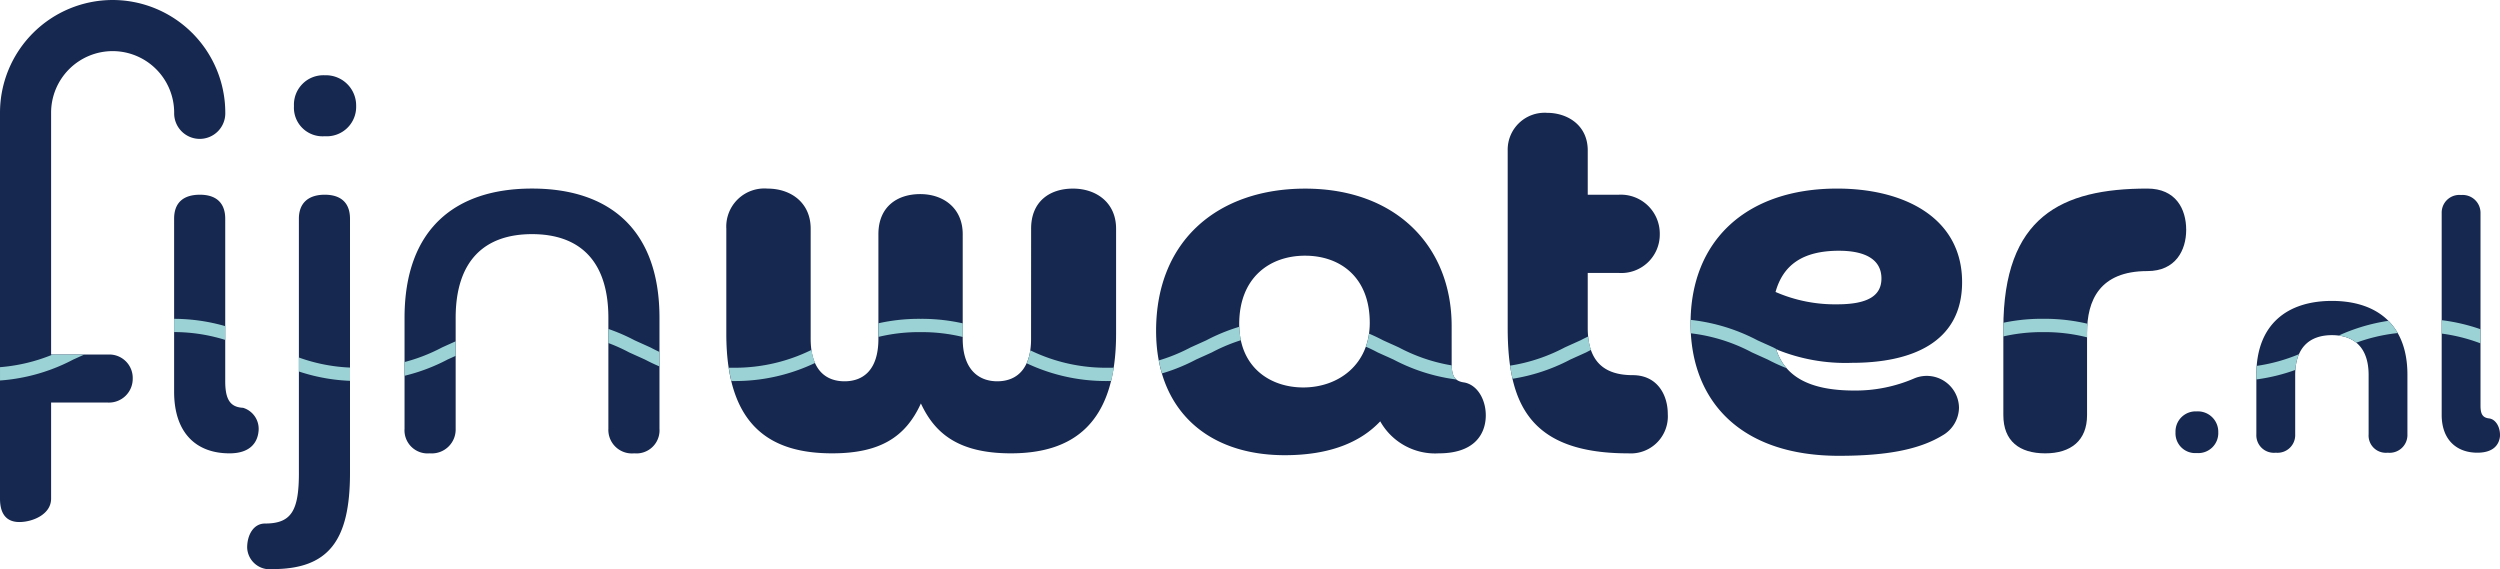<svg xmlns="http://www.w3.org/2000/svg" xmlns:xlink="http://www.w3.org/1999/xlink" width="269" height="61.236" viewBox="0 0 269 61.236">
  <defs>
    <clipPath id="clip-path">
      <path id="Path_137" data-name="Path 137" d="M0-17.116H269V-78.352H0Z" transform="translate(0 78.352)" fill="none"/>
    </clipPath>
    <clipPath id="clip-path-2">
      <path id="Path_139" data-name="Path 139" d="M0-66.23H.012l-.011,0V-24.7a2.516,2.516,0,0,0,2.716,2.518h0A2.537,2.537,0,0,0,5.5-24.7h0V-35.035h6.132a2.557,2.557,0,0,0,2.651-2.583h0A2.521,2.521,0,0,0,11.631-40.2H5.5V-66.23h0a6.626,6.626,0,0,1,6.619-6.618h0a6.627,6.627,0,0,1,6.619,6.618h0a2.751,2.751,0,0,0,2.751,2.753h0a2.753,2.753,0,0,0,2.752-2.753h0A12.136,12.136,0,0,0,12.123-78.351h0A12.136,12.136,0,0,0,0-66.23m31.631-.71a3.077,3.077,0,0,0,3.313,3.247h0a3.164,3.164,0,0,0,3.379-3.247h0a3.256,3.256,0,0,0-3.379-3.313h0a3.165,3.165,0,0,0-3.313,3.313m130.6,4.771v19.081c0,8.149,2.319,13.516,12.985,13.516h0a3.987,3.987,0,0,0,4.241-4.24h0c0-2.054-1.126-4.175-3.776-4.175h0c-3.379,0-4.837-1.788-4.837-5.1h0v-5.9h3.313a4.14,4.14,0,0,0,4.439-4.174h0a4.192,4.192,0,0,0-4.439-4.24H170.84V-62.17c0-2.717-2.186-4.041-4.373-4.041h0a3.974,3.974,0,0,0-4.24,4.041M215.56-43.022v9.342c0,2.782,1.723,4.108,4.506,4.108h0c2.783,0,4.5-1.391,4.5-4.108h0v-8.878c0-3.445,1.326-6.625,6.493-6.625h0c3.048,0,4.174-2.253,4.174-4.439h0c0-2.253-1.126-4.439-4.174-4.439h0c-9.275,0-15.5,3.048-15.5,15.04M181.9-43.553c0,8.349,5.366,14.245,15.967,14.245h0c5.1,0,8.613-.663,11.131-2.186h0a3.5,3.5,0,0,0,1.789-2.982h0a3.471,3.471,0,0,0-4.771-3.18h0a15.908,15.908,0,0,1-6.493,1.325h0c-4.969,0-7.486-1.59-8.413-4.439h0a19.581,19.581,0,0,0,8.148,1.458h0c6.427,0,11.859-2.187,11.859-8.68h0c0-6.89-6.162-10.07-13.449-10.07h0c-9.74,0-15.768,5.565-15.768,14.509m9.143-3.379c.795-2.849,2.85-4.439,6.824-4.439h0c2.915,0,4.572.994,4.572,2.982h0c0,1.855-1.458,2.782-4.771,2.782h0a16,16,0,0,1-6.626-1.325M124.4-42.757c0,8.414,5.433,13.384,13.847,13.384h0c4.837,0,8.15-1.392,10.27-3.644h0a6.773,6.773,0,0,0,6.294,3.445h0c3.579,0,4.838-1.789,5.035-3.578h0c.2-1.789-.662-3.71-2.252-4.041h0c-1.061-.132-1.392-.663-1.392-2.054h0v-4.041c0-8.481-5.9-14.775-15.769-14.775h0c-9.209,0-16.033,5.433-16.033,15.3m8.945-.728c0-4.97,3.247-7.354,7.089-7.354h0c3.712,0,6.957,2.252,6.957,7.221h0c0,4.5-3.379,6.957-7.156,6.957h0c-3.578,0-6.89-2.186-6.89-6.824m-22.394-10.27V-41.9c0,3.379-1.656,4.572-3.644,4.572h0c-1.921,0-3.71-1.193-3.71-4.572h0V-53.159c0-2.782-2.054-4.306-4.572-4.306h0c-2.517,0-4.5,1.391-4.5,4.306h0V-41.9c0,3.379-1.657,4.572-3.644,4.572h0c-1.988,0-3.644-1.193-3.644-4.572h0V-53.755c0-2.783-2.12-4.307-4.638-4.307h0a4.1,4.1,0,0,0-4.439,4.307h0v11.329c0,10.005,4.837,12.854,11.4,12.854h0c5.1,0,7.885-1.723,9.542-5.367h0c1.391,2.982,3.776,5.367,9.673,5.367h0c6.559,0,11.329-3.048,11.329-12.854h0V-53.755c0-2.783-2.12-4.307-4.638-4.307h0c-2.518,0-4.506,1.391-4.506,4.307M43.53-44.149v11.926a2.486,2.486,0,0,0,2.717,2.65h0a2.573,2.573,0,0,0,2.783-2.65h0V-44.149c0-6.162,3.114-9.01,8.216-9.01h0c5.1,0,8.215,2.849,8.215,9.01h0v11.926a2.537,2.537,0,0,0,2.782,2.65h0a2.486,2.486,0,0,0,2.717-2.65h0V-44.149c0-9.606-5.5-13.913-13.714-13.913h0c-8.216,0-13.716,4.307-13.716,13.913M32.161-54.816v27.363c0,4.041-.795,5.433-3.644,5.433h0c-1.259,0-1.922,1.259-1.922,2.585h0a2.421,2.421,0,0,0,2.717,2.319h0c6.03,0,8.348-3.048,8.348-10.336h0V-54.816c0-1.723-.994-2.584-2.717-2.584h0c-1.723,0-2.783.861-2.783,2.584m-13.426,0V-36.2c0,4.373,2.32,6.625,5.964,6.625h0c2.185,0,2.982-1.126,3.114-2.319h0a2.368,2.368,0,0,0-1.656-2.584h0c-1.326-.066-1.921-.8-1.921-2.849h0V-54.816c0-1.723-.995-2.584-2.717-2.584h0c-1.723,0-2.784.795-2.784,2.584m243.991-.653v21.763c0,2.66,1.6,4.065,3.836,4.065h0c1.709,0,2.317-.836,2.431-1.709h0c0-.028,0-.056.005-.084h0v-.226a1.637,1.637,0,0,0-1.145-1.665h0c-.684-.077-.95-.418-.95-1.368h0V-55.469a1.925,1.925,0,0,0-2.089-1.9h0a1.9,1.9,0,0,0-2.089,1.9M242.784-38.035v6.419a1.885,1.885,0,0,0,2.09,1.975h0a1.9,1.9,0,0,0,2.089-1.975h0V-38c0-2.964,1.557-4.292,3.949-4.292h0c2.393,0,3.951,1.329,3.951,4.292h0v6.381a1.855,1.855,0,0,0,2.051,1.975h0a1.917,1.917,0,0,0,2.127-1.975h0v-6.419c0-5.469-3.381-7.938-8.129-7.938h0c-4.748,0-8.128,2.469-8.128,7.938m-8.7,6.191a2.123,2.123,0,0,0,2.279,2.241h0a2.154,2.154,0,0,0,2.317-2.241h0a2.2,2.2,0,0,0-2.317-2.241h0a2.164,2.164,0,0,0-2.279,2.241" transform="translate(0 78.351)" fill="none"/>
    </clipPath>
  </defs>
  <g id="Group_146" data-name="Group 146" transform="translate(0 78.352)">
    <g id="Group_138" data-name="Group 138" transform="translate(0 -78.352)" clip-path="url(#clip-path)">
      <g id="Group_126" data-name="Group 126" transform="translate(234.086 44.267)">
        <path id="Path_125" data-name="Path 125" d="M0-.626A2.164,2.164,0,0,1,2.279-2.867,2.195,2.195,0,0,1,4.6-.626,2.153,2.153,0,0,1,2.279,1.614,2.123,2.123,0,0,1,0-.626" transform="translate(0 2.867)" fill="#16284f"/>
      </g>
      <g id="Group_127" data-name="Group 127" transform="translate(242.784 32.378)">
        <path id="Path_126" data-name="Path 126" d="M-3.376-2.23c0-2.963-1.557-4.292-3.95-4.292s-3.95,1.329-3.95,4.292V4.151a1.9,1.9,0,0,1-2.089,1.975,1.885,1.885,0,0,1-2.09-1.975V-2.268c0-5.469,3.381-7.938,8.129-7.938S.8-7.737.8-2.268V4.151A1.916,1.916,0,0,1-1.325,6.126,1.855,1.855,0,0,1-3.376,4.151Z" transform="translate(15.455 10.206)" fill="#16284f"/>
      </g>
      <g id="Group_128" data-name="Group 128" transform="translate(262.725 20.984)">
        <path id="Path_127" data-name="Path 127" d="M-1.168-6.338c0,.95.266,1.291.95,1.367C.541-4.857,1-3.907.921-3,.807-2.122.2-1.287-1.509-1.287c-2.241,0-3.837-1.405-3.837-4.064V-27.114a1.9,1.9,0,0,1,2.089-1.9,1.925,1.925,0,0,1,2.089,1.9Z" transform="translate(5.346 29.013)" fill="#16284f"/>
      </g>
      <g id="Group_129" data-name="Group 129" transform="translate(18.735 20.952)">
        <path id="Path_128" data-name="Path 128" d="M0-5.926V-24.544c0-1.789,1.061-2.584,2.783-2.584S5.5-26.267,5.5-24.544V-7.052C5.5-5,6.1-4.27,7.421-4.2A2.368,2.368,0,0,1,9.078-1.62C8.945-.427,8.149.7,5.963.7,2.319.7,0-1.554,0-5.926" transform="translate(0 27.128)" fill="#16284f"/>
      </g>
      <g id="Group_130" data-name="Group 130" transform="translate(26.595 8.099)">
        <path id="Path_129" data-name="Path 129" d="M-1.556-4.315C-1.556-6.037-.5-6.9,1.227-6.9s2.717.861,2.717,2.584V23.049c0,7.288-2.319,10.336-8.348,10.336a2.421,2.421,0,0,1-2.717-2.319c0-1.326.663-2.585,1.922-2.585,2.849,0,3.644-1.391,3.644-5.433Zm-.53-12.125a3.165,3.165,0,0,1,3.313-3.312A3.255,3.255,0,0,1,4.606-16.44a3.164,3.164,0,0,1-3.379,3.247A3.078,3.078,0,0,1-2.086-16.44" transform="translate(7.121 19.752)" fill="#16284f"/>
      </g>
      <g id="Group_131" data-name="Group 131" transform="translate(43.53 20.289)">
        <path id="Path_130" data-name="Path 130" d="M-6.13-3.889c0-6.162-3.114-9.01-8.216-9.01s-8.216,2.849-8.216,9.01V8.036a2.573,2.573,0,0,1-2.783,2.651,2.486,2.486,0,0,1-2.717-2.651V-3.889c0-9.607,5.5-13.914,13.715-13.914S-.631-13.5-.631-3.889V8.036a2.486,2.486,0,0,1-2.717,2.651A2.537,2.537,0,0,1-6.13,8.036Z" transform="translate(28.061 17.803)" fill="#16284f"/>
      </g>
      <g id="Group_132" data-name="Group 132" transform="translate(78.152 20.289)">
        <path id="Path_131" data-name="Path 131" d="M-9.167-1.2c0-2.915,1.987-4.307,4.506-4.307S-.024-3.987-.024-1.2V10.125c0,9.806-4.771,12.854-11.33,12.854-5.9,0-8.281-2.385-9.673-5.367-1.656,3.644-4.438,5.367-9.541,5.367-6.559,0-11.395-2.85-11.395-12.854V-1.2a4.1,4.1,0,0,1,4.438-4.307c2.518,0,4.638,1.524,4.638,4.307V10.655c0,3.379,1.657,4.572,3.644,4.572s3.644-1.193,3.644-4.572V-.608c0-2.915,1.987-4.307,4.5-4.307s4.572,1.524,4.572,4.307V10.655c0,3.379,1.789,4.572,3.71,4.572,1.988,0,3.644-1.193,3.644-4.572Z" transform="translate(41.963 5.511)" fill="#16284f"/>
      </g>
      <g id="Group_133" data-name="Group 133" transform="translate(124.396 20.29)">
        <path id="Path_132" data-name="Path 132" d="M-8.889-5.26c0,1.391.331,1.921,1.392,2.054,1.59.331,2.451,2.252,2.252,4.041S-6.7,4.414-10.281,4.414A6.773,6.773,0,0,1-16.575.969c-2.12,2.252-5.433,3.644-10.27,3.644-8.414,0-13.847-4.969-13.847-13.383,0-9.872,6.824-15.3,16.033-15.3,9.872,0,15.769,6.295,15.769,14.775ZM-24.659-16.854c-3.842,0-7.089,2.384-7.089,7.354,0,4.638,3.312,6.824,6.891,6.824,3.776,0,7.155-2.452,7.155-6.957,0-4.969-3.247-7.221-6.957-7.221" transform="translate(40.692 24.076)" fill="#16284f"/>
      </g>
      <g id="Group_134" data-name="Group 134" transform="translate(162.227 12.141)">
        <path id="Path_133" data-name="Path 133" d="M0-1.13A3.974,3.974,0,0,1,4.241-5.171c2.186,0,4.373,1.325,4.373,4.041V3.641h3.313a4.192,4.192,0,0,1,4.438,4.24,4.139,4.139,0,0,1-4.438,4.174H8.613v5.9c0,3.313,1.458,5.1,4.836,5.1,2.65,0,3.777,2.12,3.777,4.173a3.987,3.987,0,0,1-4.241,4.241C2.319,31.468,0,26.1,0,17.952Z" transform="translate(0 5.171)" fill="#16284f"/>
      </g>
      <g id="Group_135" data-name="Group 135" transform="translate(181.904 20.29)">
        <path id="Path_134" data-name="Path 134" d="M-2.574-4.834C-1.647-1.985.87-.394,5.84-.394A15.91,15.91,0,0,0,12.333-1.72,3.472,3.472,0,0,1,17.1,1.461a3.5,3.5,0,0,1-1.789,2.981C12.8,5.966,9.285,6.629,4.183,6.629c-10.6,0-15.967-5.9-15.967-14.245,0-8.944,6.029-14.509,15.769-14.509,7.287,0,13.449,3.18,13.449,10.07,0,6.493-5.433,8.68-11.859,8.68A19.6,19.6,0,0,1-2.574-4.834M-2.641-11A16,16,0,0,0,3.985-9.671c3.312,0,4.77-.927,4.77-2.782,0-1.987-1.656-2.982-4.572-2.982-3.975,0-6.029,1.59-6.824,4.439" transform="translate(11.784 22.126)" fill="#16284f"/>
      </g>
      <g id="Group_136" data-name="Group 136" transform="translate(215.56 20.29)">
        <path id="Path_135" data-name="Path 135" d="M0-4.2C0-16.2,6.228-19.244,15.5-19.244c3.048,0,4.174,2.187,4.174,4.439,0,2.187-1.126,4.439-4.174,4.439-5.168,0-6.493,3.18-6.493,6.626V5.138c0,2.717-1.723,4.108-4.5,4.108S0,7.921,0,5.138Z" transform="translate(0 19.244)" fill="#16284f"/>
      </g>
      <g id="Group_137" data-name="Group 137" transform="translate(0 0)">
        <path id="Path_136" data-name="Path 136" d="M-3.388,0A12.135,12.135,0,0,0-15.51,12.122h.011l-.011,0V53.653c0,1.723.758,2.518,2.084,2.518,1.391,0,3.415-.8,3.415-2.518V43.316h6.132a2.557,2.557,0,0,0,2.65-2.584,2.52,2.52,0,0,0-2.65-2.584h-6.132V12.122h0A6.627,6.627,0,0,1-3.388,5.5a6.627,6.627,0,0,1,6.619,6.618,2.751,2.751,0,1,0,5.5,0A12.136,12.136,0,0,0-3.388,0" transform="translate(15.51)" fill="#16284f"/>
      </g>
    </g>
    <g id="Group_140" data-name="Group 140" transform="translate(0 -78.351)" clip-path="url(#clip-path-2)">
      <g id="Group_139" data-name="Group 139" transform="translate(-263.389 34.295)">
        <path id="Path_138" data-name="Path 138" d="M-174.581-1.873c-.136,0-.273,0-.412,0a19.927,19.927,0,0,1-9.487-2.308c-.287-.131-.57-.26-.854-.386s-.567-.256-.855-.386a18.6,18.6,0,0,0-8.91-2.182,18.588,18.588,0,0,0-8.923,2.179c-.292.132-.579.264-.866.392s-.56.252-.843.381a20.008,20.008,0,0,1-9.532,2.311,19.946,19.946,0,0,1-9.488-2.308c-.286-.131-.57-.26-.853-.386s-.568-.255-.854-.385a18.543,18.543,0,0,0-8.911-2.183,18.7,18.7,0,0,0-8.925,2.18c-.29.132-.578.263-.864.391s-.56.252-.843.381a19.967,19.967,0,0,1-9.531,2.31,19.954,19.954,0,0,1-9.487-2.308c-.287-.131-.571-.26-.853-.386s-.568-.256-.854-.386a18.635,18.635,0,0,0-8.911-2.182,18.592,18.592,0,0,0-8.922,2.179c-.292.132-.579.264-.866.392s-.56.252-.844.381a19.976,19.976,0,0,1-9.53,2.31,19.915,19.915,0,0,1-9.488-2.308c-.286-.131-.571-.26-.853-.386s-.568-.256-.855-.386a18.618,18.618,0,0,0-8.91-2.182,18.669,18.669,0,0,0-8.924,2.179c-.291.132-.578.264-.866.392s-.559.252-.843.381a20.036,20.036,0,0,1-9.531,2.311,19.927,19.927,0,0,1-9.489-2.309c-.287-.13-.57-.259-.852-.385s-.567-.256-.854-.386a18.631,18.631,0,0,0-8.912-2.182,18.544,18.544,0,0,0-8.923,2.18c-.291.132-.578.263-.865.391s-.56.252-.844.381a20,20,0,0,1-9.53,2.31,19.942,19.942,0,0,1-9.488-2.308c-.287-.131-.571-.26-.854-.386s-.567-.256-.855-.386a18.6,18.6,0,0,0-8.91-2.182,18.687,18.687,0,0,0-8.924,2.179c-.291.132-.578.264-.866.392s-.56.252-.844.381a19.957,19.957,0,0,1-9.53,2.31,19.955,19.955,0,0,1-9.487-2.308c-.287-.131-.571-.26-.853-.386s-.568-.256-.855-.386a18.653,18.653,0,0,0-8.91-2.182,18.551,18.551,0,0,0-8.922,2.179c-.292.132-.579.264-.866.392s-.559.252-.843.381a20,20,0,0,1-9.532,2.311,19.912,19.912,0,0,1-9.489-2.309c-.286-.13-.57-.259-.852-.385s-.567-.256-.854-.386a18.6,18.6,0,0,0-8.911-2.182A18.555,18.555,0,0,0-485.9-4.96c-.291.132-.579.264-.866.392s-.56.252-.843.381a19.991,19.991,0,0,1-9.531,2.31,19.927,19.927,0,0,1-9.487-2.308c-.287-.131-.571-.26-.853-.386s-.568-.256-.855-.386a18.6,18.6,0,0,0-8.91-2.182,18.554,18.554,0,0,0-8.922,2.179c-.292.132-.579.264-.866.392s-.56.252-.845.381a19.992,19.992,0,0,1-9.53,2.31c-4.235.091-6.392-1.186-8.854-2.308-.287-.131-.571-.26-.853-.386s-.568-.256-.855-.386a21.406,21.406,0,0,0-9.543-2.182,18.677,18.677,0,0,0-8.924,2.179c-.291.132-.578.264-.866.392s-.559.252-.843.381a19.979,19.979,0,0,1-9.532,2.311,19.958,19.958,0,0,1-9.489-2.309c-.286-.13-.569-.259-.852-.385s-.567-.256-.854-.386a18.639,18.639,0,0,0-8.911-2.182,18.69,18.69,0,0,0-8.922,2.179c-.292.132-.579.264-.867.392s-.56.252-.843.381a19.976,19.976,0,0,1-9.531,2.31,19.915,19.915,0,0,1-9.487-2.308c-.287-.131-.571-.26-.853-.386s-.568-.256-.855-.386a18.622,18.622,0,0,0-8.91-2.182,18.693,18.693,0,0,0-8.923,2.179c-.291.132-.579.264-.866.392s-.56.252-.844.381a19.98,19.98,0,0,1-9.53,2.31,19.929,19.929,0,0,1-9.487-2.308c-.287-.131-.571-.26-.854-.386s-.568-.255-.854-.385a18.565,18.565,0,0,0-8.911-2.183,18.562,18.562,0,0,0-8.922,2.179c-.292.132-.579.264-.866.392s-.559.252-.843.381a20.03,20.03,0,0,1-9.532,2.311,19.941,19.941,0,0,1-9.488-2.309c-.286-.13-.57-.259-.852-.385s-.567-.256-.854-.386a18.622,18.622,0,0,0-8.911-2.182,18.661,18.661,0,0,0-8.923,2.179c-.292.132-.579.264-.866.392s-.56.252-.844.381a19.959,19.959,0,0,1-9.53,2.31,19.96,19.96,0,0,1-9.488-2.308c-.286-.131-.571-.26-.854-.386s-.567-.256-.855-.386a18.646,18.646,0,0,0-8.91-2.182,18.573,18.573,0,0,0-8.923,2.179c-.291.132-.578.264-.866.392s-.56.252-.844.381a19.971,19.971,0,0,1-9.53,2.31,19.914,19.914,0,0,1-9.487-2.308c-.287-.131-.571-.26-.853-.386s-.567-.255-.854-.385a18.5,18.5,0,0,0-8.911-2.183l-.029-1.429a20.089,20.089,0,0,1,9.533,2.311c.283.129.563.256.842.381s.574.259.865.392a18.564,18.564,0,0,0,8.895,2.179,18.774,18.774,0,0,0,8.938-2.181c.288-.131.572-.261.857-.388s.567-.255.853-.386a20,20,0,0,1,9.517-2.307,20.068,20.068,0,0,1,9.5,2.31c.283.129.564.257.843.381s.575.259.866.392a18.569,18.569,0,0,0,8.895,2.179,18.8,18.8,0,0,0,8.938-2.182c.287-.131.572-.26.856-.387s.566-.255.853-.386a20.016,20.016,0,0,1,9.516-2.307,20.1,20.1,0,0,1,9.5,2.31q.425.195.843.381t.864.391a18.578,18.578,0,0,0,8.895,2.18,18.686,18.686,0,0,0,8.939-2.182q.43-.2.855-.387t.853-.386a20.044,20.044,0,0,1,9.517-2.307,20.017,20.017,0,0,1,9.5,2.311q.424.193.841.381c.288.127.575.259.866.392a18.588,18.588,0,0,0,8.895,2.179,18.8,18.8,0,0,0,8.937-2.181q.432-.2.857-.388t.853-.386a20.013,20.013,0,0,1,9.516-2.307,20.082,20.082,0,0,1,9.5,2.31c.284.129.564.257.843.381s.575.259.865.392a18.594,18.594,0,0,0,8.895,2.179,18.782,18.782,0,0,0,8.938-2.182c.288-.131.572-.26.856-.387s.567-.255.853-.386a19.912,19.912,0,0,1,9.516-2.307,20.126,20.126,0,0,1,9.5,2.31c.283.13.563.257.843.381s.573.258.864.391a18.557,18.557,0,0,0,8.9,2.18,18.67,18.67,0,0,0,8.939-2.182q.43-.2.854-.387t.854-.386a20.006,20.006,0,0,1,9.517-2.307,22.971,22.971,0,0,1,10.136,2.31c.283.129.563.257.843.381s.574.259.866.392c2.436,1.111,4.313,2.259,8.261,2.179a18.8,18.8,0,0,0,8.938-2.181c.288-.131.572-.261.857-.388s.567-.255.853-.386a20.022,20.022,0,0,1,9.516-2.307,20.061,20.061,0,0,1,9.5,2.31c.283.129.564.257.843.381s.574.259.865.392a18.569,18.569,0,0,0,8.895,2.179,18.772,18.772,0,0,0,8.938-2.182c.288-.131.572-.26.856-.387s.567-.255.853-.386a19.93,19.93,0,0,1,9.516-2.307,20.011,20.011,0,0,1,9.5,2.311q.425.193.843.381t.864.391a18.579,18.579,0,0,0,8.9,2.18,18.708,18.708,0,0,0,8.939-2.182q.43-.2.855-.387t.853-.386a20.016,20.016,0,0,1,9.516-2.307,20.1,20.1,0,0,1,9.5,2.31c.282.129.563.257.842.381s.575.259.865.392a18.585,18.585,0,0,0,8.895,2.179,18.785,18.785,0,0,0,8.937-2.181c.288-.131.573-.261.856-.388s.568-.255.854-.386a20.042,20.042,0,0,1,9.517-2.307,20.084,20.084,0,0,1,9.5,2.31c.283.129.563.257.842.381s.575.259.865.392a18.594,18.594,0,0,0,8.9,2.179A18.765,18.765,0,0,0-367.4-5.488c.288-.131.572-.26.856-.387s.565-.255.852-.385a20,20,0,0,1,9.517-2.308,20.121,20.121,0,0,1,9.5,2.31q.425.195.842.381c.287.127.574.258.865.391a18.552,18.552,0,0,0,8.9,2.18,18.7,18.7,0,0,0,8.939-2.182q.43-.2.855-.387c.283-.126.567-.255.853-.386A20.026,20.026,0,0,1-315.9-8.568a20.082,20.082,0,0,1,9.5,2.31c.283.129.563.257.842.381s.575.259.866.392A18.556,18.556,0,0,0-295.8-3.306a18.774,18.774,0,0,0,8.937-2.181q.431-.2.857-.388t.853-.386a20,20,0,0,1,9.516-2.307,20.113,20.113,0,0,1,9.5,2.31c.284.129.564.257.843.381s.574.259.865.392a18.568,18.568,0,0,0,8.895,2.179,18.8,18.8,0,0,0,8.938-2.182c.288-.131.572-.26.857-.387s.565-.255.851-.385a20.024,20.024,0,0,1,9.518-2.308,19.992,19.992,0,0,1,9.5,2.311q.423.193.841.381c.288.127.575.259.866.392a18.576,18.576,0,0,0,8.895,2.179,18.684,18.684,0,0,0,8.938-2.182q.431-.2.855-.387c.283-.126.567-.255.853-.386A19.991,19.991,0,0,1-195.1-8.568a20.09,20.09,0,0,1,9.5,2.31c.283.129.563.257.842.381s.574.259.866.392a18.577,18.577,0,0,0,8.894,2.179,18.764,18.764,0,0,0,8.938-2.181c.288-.131.572-.261.857-.388s.567-.255.853-.386a20.011,20.011,0,0,1,9.516-2.307l-.029,1.429a18.549,18.549,0,0,0-8.894,2.179c-.292.132-.579.264-.866.392s-.56.252-.845.381a20.249,20.249,0,0,1-9.118,2.314" transform="translate(799.16 8.574)" fill="#9bd2d5"/>
      </g>
    </g>
  </g>
</svg>
